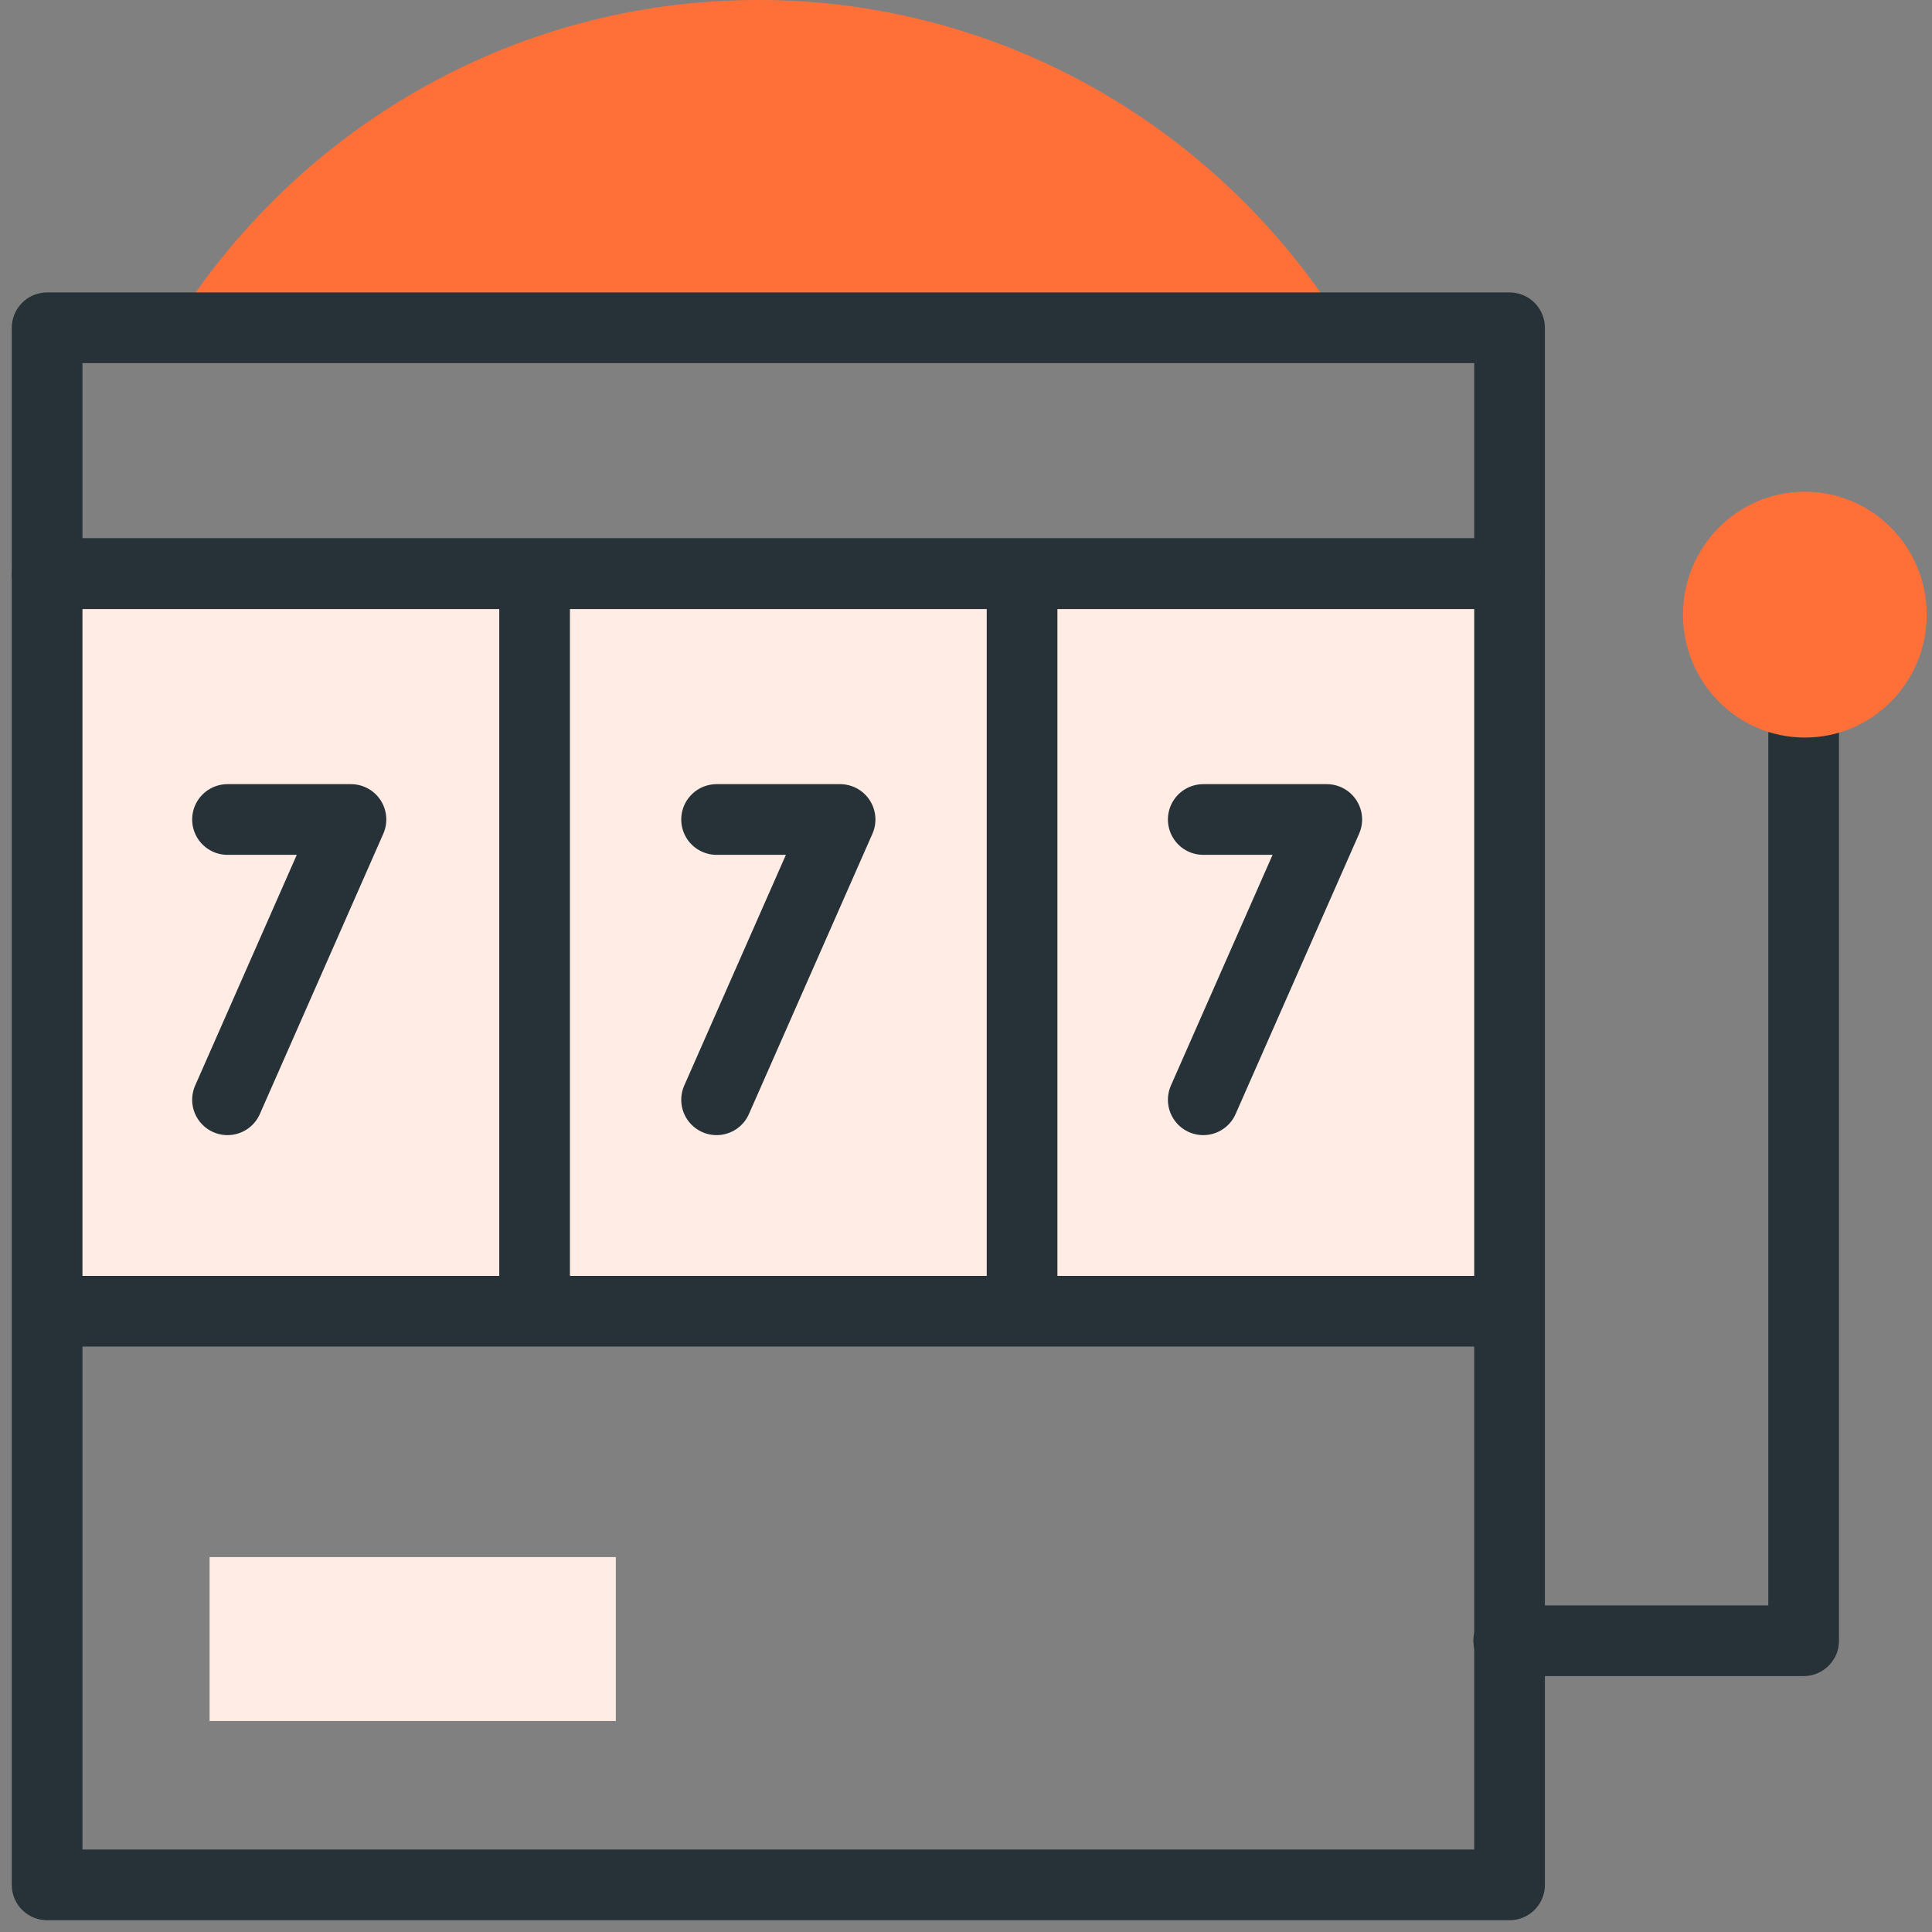 <svg xmlns="http://www.w3.org/2000/svg" width="41" height="41" viewBox="0 0 41 41" fill="none"><rect x="0" y="0" width="41" height="41" fill="#808080" stroke="none"/><path d="M32.017 12.225H1V27.802H32.017V12.225Z" fill="#FFECE4"></path><path d="M3.656 6.957C6.242 2.783 10.845 0 16.087 0C21.328 0 25.932 2.783 28.518 6.957" fill="#FF7039"></path><path d="M32.035 12.174H1V40H32.035V12.174Z" stroke="#263238" stroke-width="1.5" stroke-linejoin="round"></path><path d="M11.345 12.174V27.826" stroke="#263238" stroke-width="1.5" stroke-linejoin="round"></path><path d="M21.69 12.174V27.826" stroke="#263238" stroke-width="1.5" stroke-linejoin="round"></path><path d="M1 27.826H32.035" stroke="#263238" stroke-width="1.5" stroke-linejoin="round"></path><path d="M13.069 33.044H4.448V36.522H13.069V33.044Z" fill="#FFECE4"></path><path d="M32.035 6.956H1V12.174H32.035V6.956Z" stroke="#263238" stroke-width="1.5" stroke-linejoin="round"></path><path d="M32.017 34.819H38.276V15.593" stroke="#263238" stroke-width="1.5" stroke-linecap="round" stroke-linejoin="round"></path><path d="M4.828 17.391H7.448L4.828 23.339" stroke="#263238" stroke-width="1.5" stroke-linecap="round" stroke-linejoin="round"></path><path d="M15.207 17.391H17.828L15.207 23.339" stroke="#263238" stroke-width="1.5" stroke-linecap="round" stroke-linejoin="round"></path><path d="M25.535 17.391H28.156L25.535 23.339" stroke="#263238" stroke-width="1.5" stroke-linecap="round" stroke-linejoin="round"></path><path d="M38.302 15.652C39.73 15.652 40.888 14.484 40.888 13.043C40.888 11.603 39.73 10.435 38.302 10.435C36.874 10.435 35.716 11.603 35.716 13.043C35.716 14.484 36.874 15.652 38.302 15.652Z" fill="#FF7039"></path></svg>